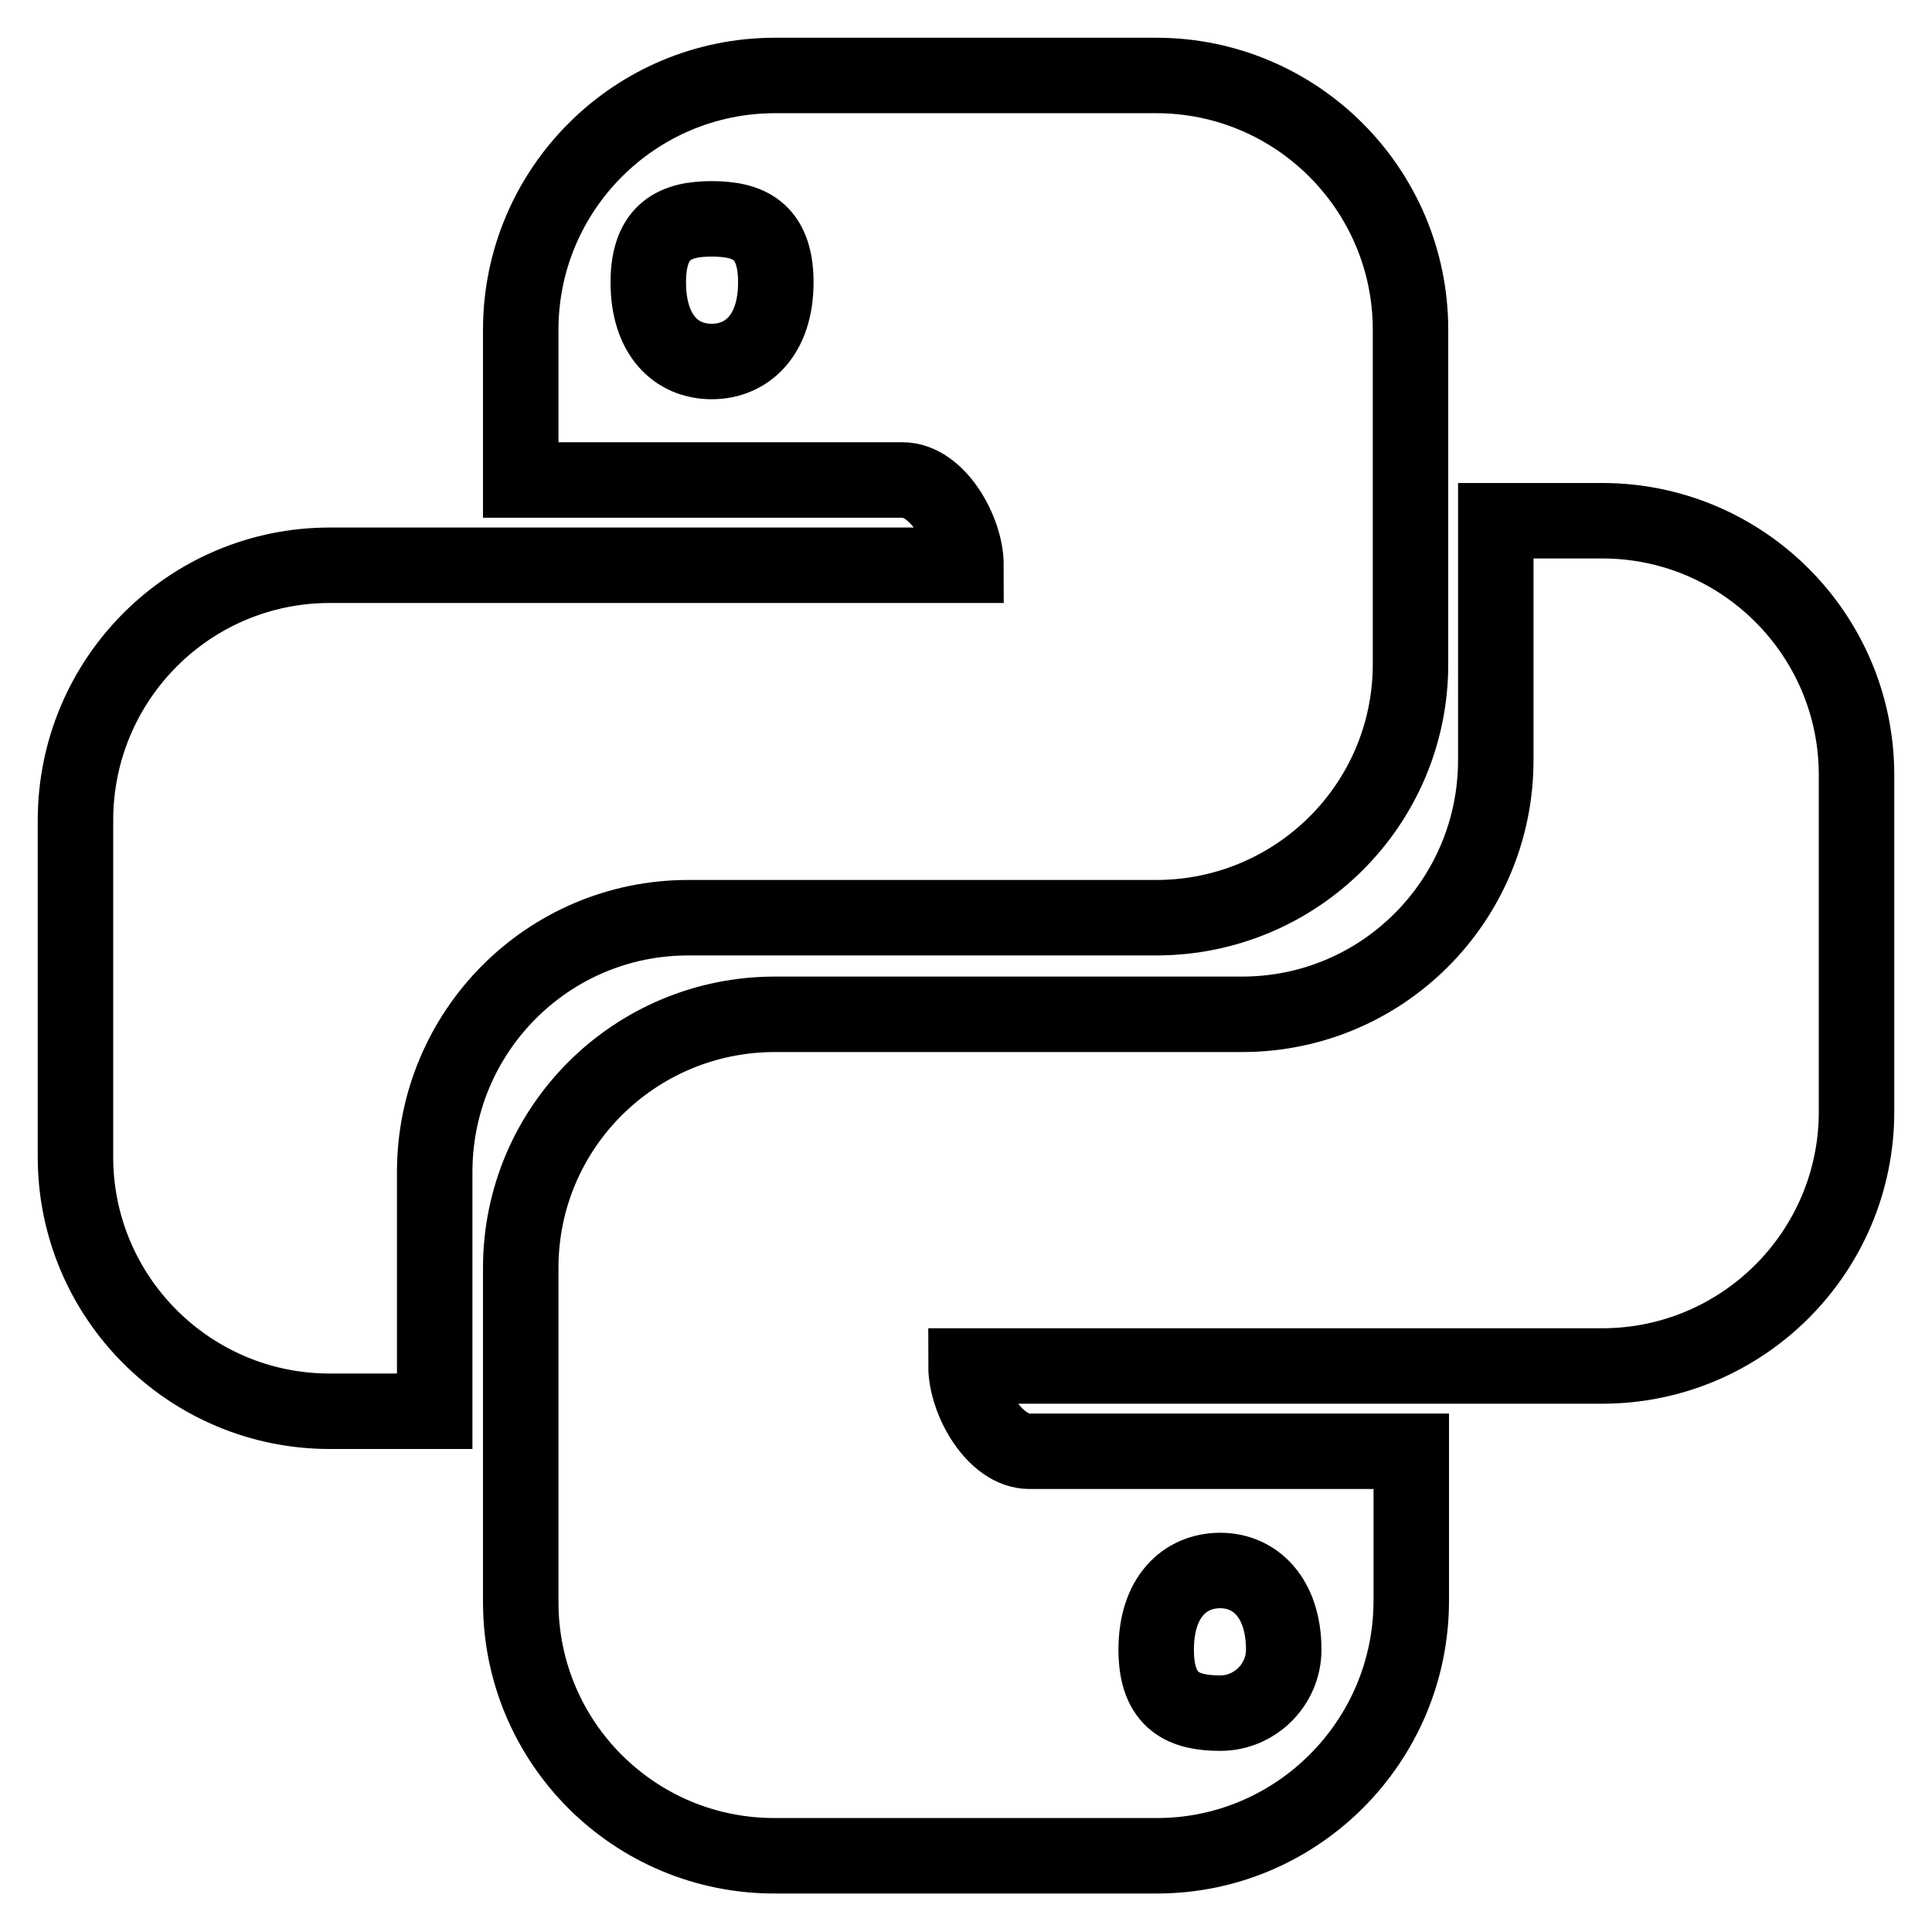 <?xml version="1.0" encoding="utf-8"?>
<!-- Svg Vector Icons : http://www.onlinewebfonts.com/icon -->
<!DOCTYPE svg PUBLIC "-//W3C//DTD SVG 1.1//EN" "http://www.w3.org/Graphics/SVG/1.1/DTD/svg11.dtd">
<svg version="1.1" xmlns="http://www.w3.org/2000/svg" xmlns:xlink="http://www.w3.org/1999/xlink" x="0px" y="0px" viewBox="0 0 256 256" enable-background="new 0 0 256 256" xml:space="preserve">
<g> <path stroke-width="10" fill-opacity="0" stroke="#000000"  d="M212.3,69c18.6,0,33.7,15.1,33.7,33.7v44.6c0,18.6-15.1,33.7-33.7,33.7H128c0,4.6,3.8,11.3,8.4,11.3H187 v19.8c0,18.6-15.1,33.8-33.7,33.8h-50.5C84.1,246,69,230.9,69,212.3V168c0-18.6,15.1-33.6,33.7-33.6h61.9 c18.6,0,33.6-15.1,33.6-33.7V69H212.3 M161.7,208.1c-4.7,0-8.5,3.5-8.5,10.5s3.8,8.4,8.5,8.4c4.6,0,8.4-3.8,8.4-8.4 C170.1,211.7,166.3,208.1,161.7,208.1 M43.7,187C25.1,187,10,171.9,10,153.3v-44.6C10,90,25.1,74.9,43.7,74.9H128 c0-4.6-3.8-11.3-8.4-11.3H69V43.7C69,25.1,84.1,10,102.7,10h50.5c18.6,0,33.7,15.1,33.7,33.7V88c0,18.6-15.1,33.6-33.7,33.6h-62 c-18.6,0-33.6,15.1-33.6,33.7V187H43.7 M94.3,47.9c4.7,0,8.5-3.5,8.5-10.5S99,29,94.3,29c-4.6,0-8.4,1.4-8.4,8.4 S89.6,47.9,94.3,47.9z"/></g>
</svg>